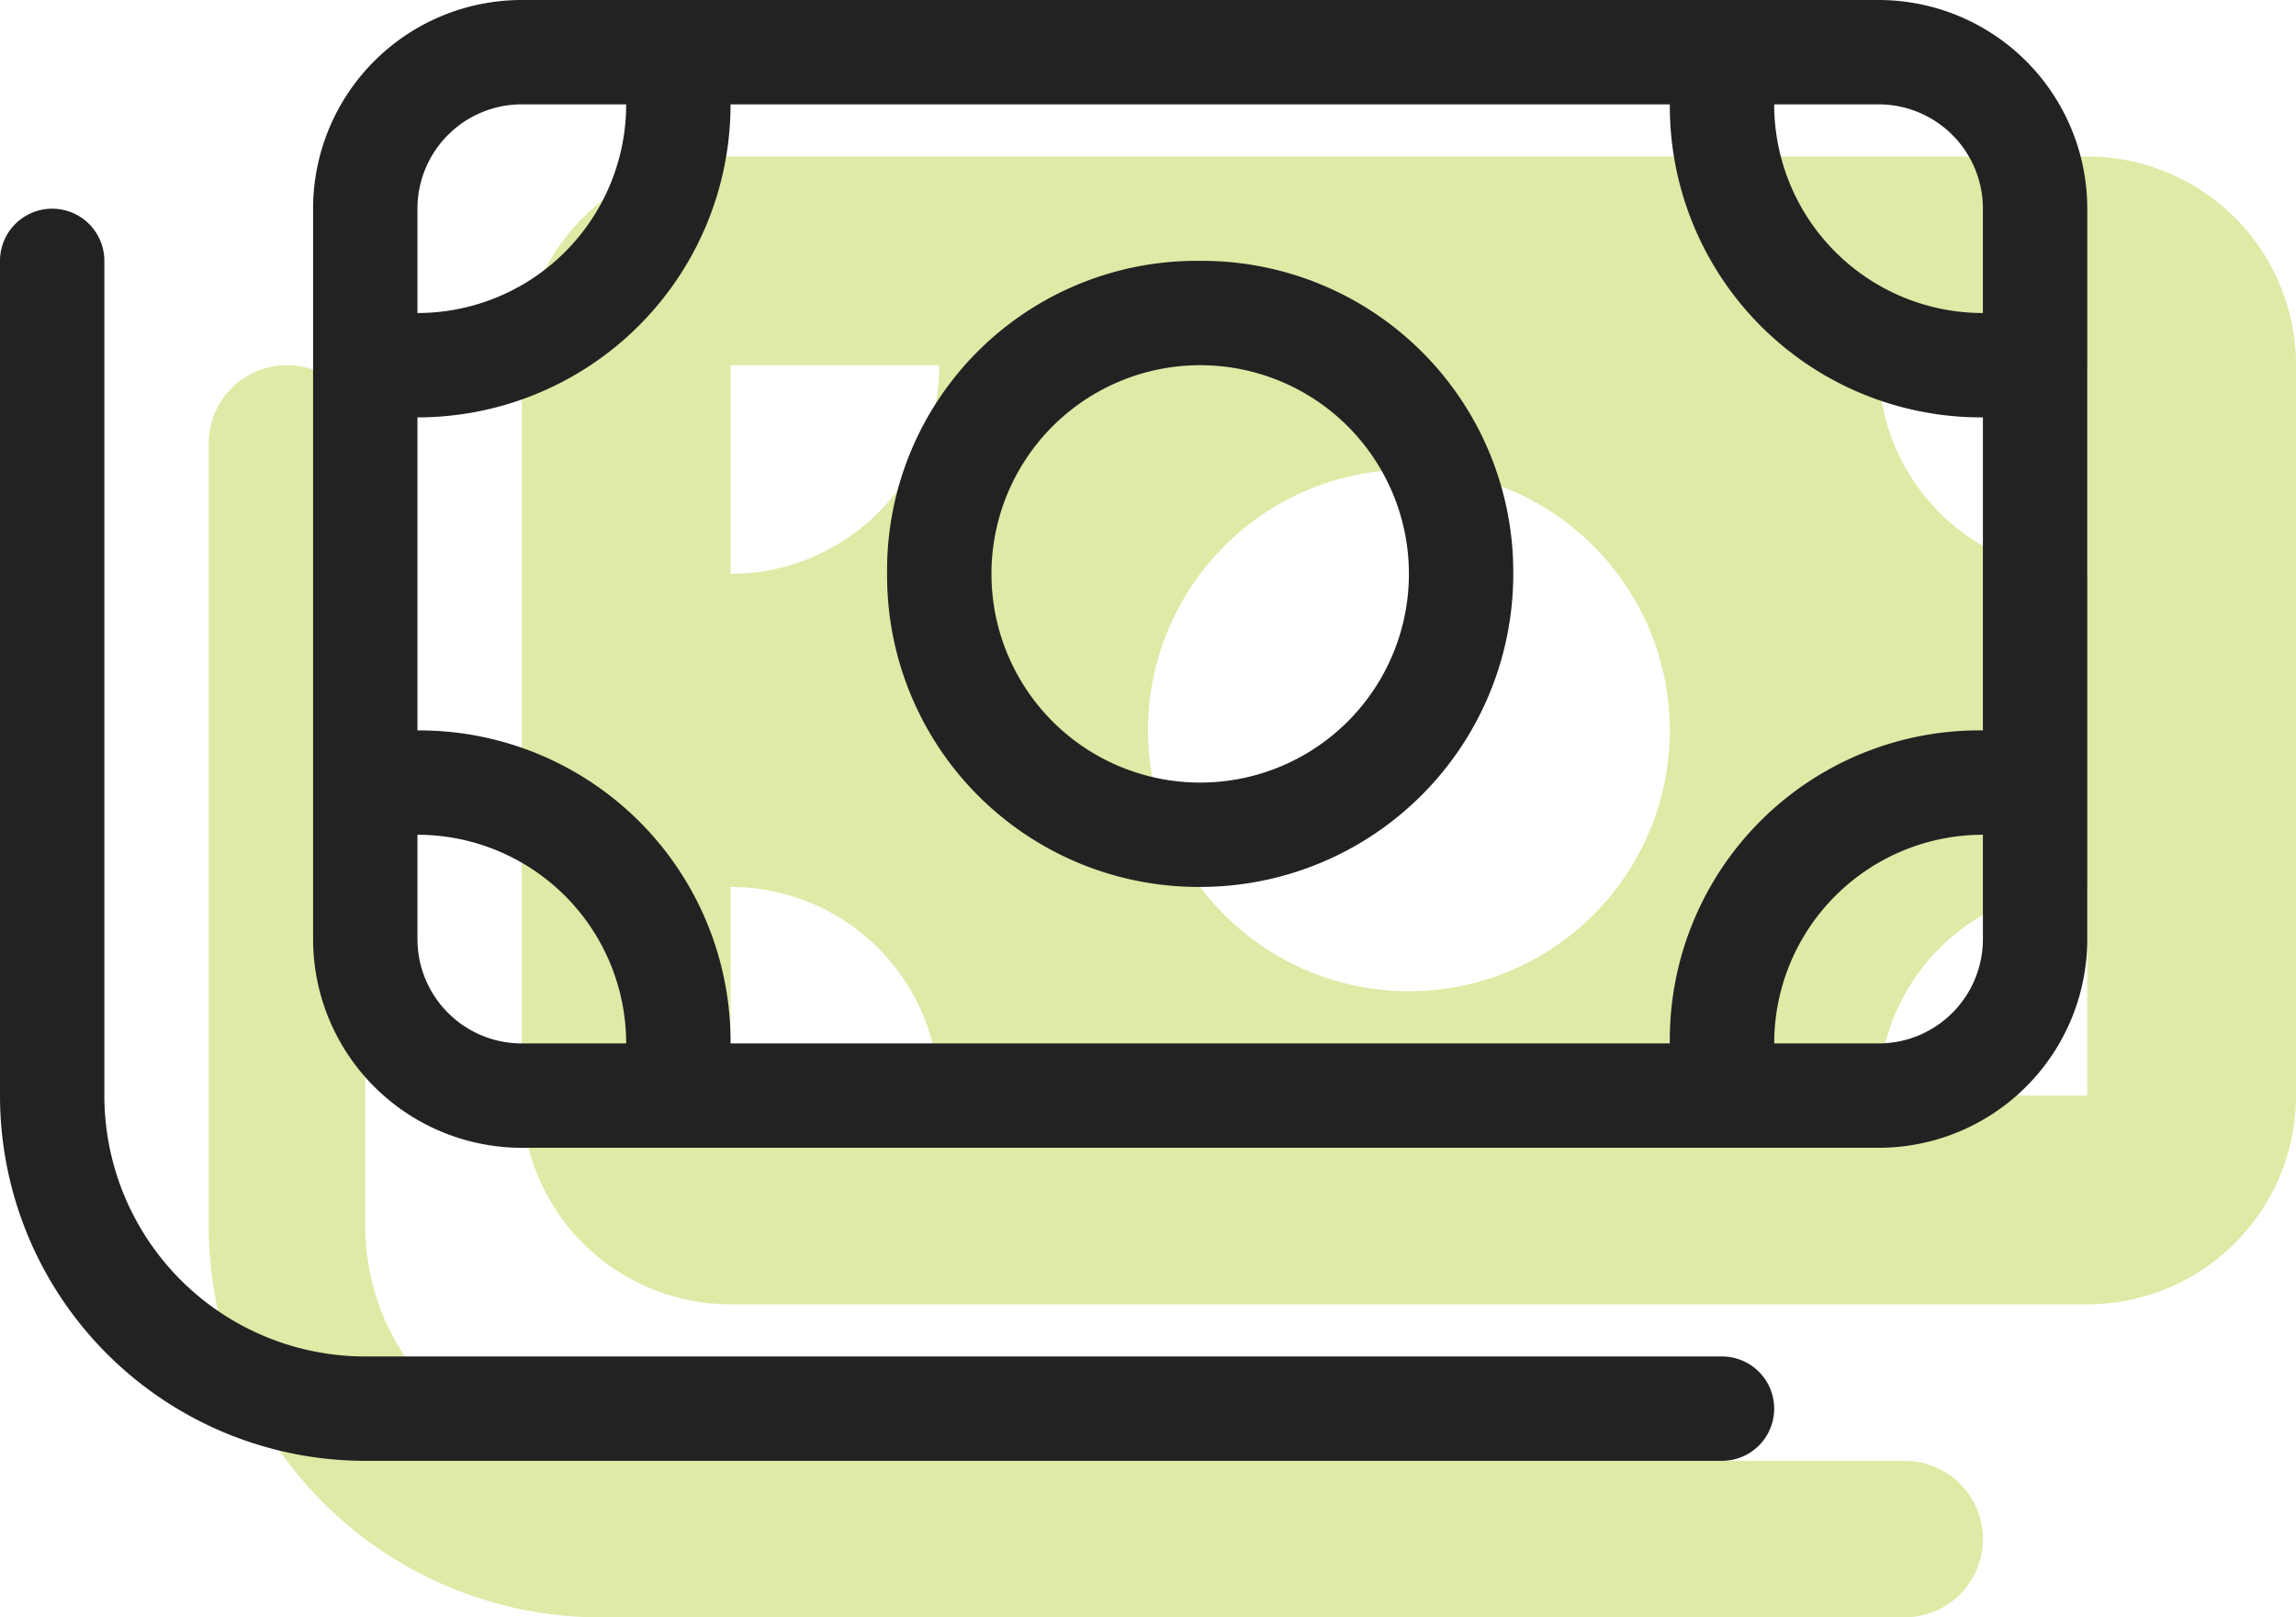 <svg xmlns="http://www.w3.org/2000/svg" width="44" height="31" viewBox="0 0 44 31">
  <g id="Group_48" data-name="Group 48" transform="translate(-1086 -304)">
    <path id="money-bills" d="M6-22a4,4,0,0,1,4-4H36a4,4,0,0,1,4,4V-8a4,4,0,0,1-4,4H10A4,4,0,0,1,6-8ZM10-8h4a4,4,0,0,0-4-4Zm0-14v4a4,4,0,0,0,4-4ZM36-12a4,4,0,0,0-4,4h4ZM32-22a4,4,0,0,0,4,4v-4Zm-9,2a5,5,0,0,0-5,5,5,5,0,0,0,5,5,5,5,0,0,0,5-5A5,5,0,0,0,23-20ZM3-5.5A4.5,4.5,0,0,0,7.5-1h25A1.5,1.5,0,0,1,34,.5,1.5,1.5,0,0,1,32.5,2H7.5A7.5,7.5,0,0,1,0-5.5v-15A1.5,1.5,0,0,1,1.5-22,1.5,1.5,0,0,1,3-20.5v15Z" transform="translate(1090 333)" fill="#e0e9a6"/>
    <path id="money-bills-2" data-name="money-bills" d="M17-15a5.931,5.931,0,0,1,6-6,5.966,5.966,0,0,1,6,6,6,6,0,0,1-6,6A5.966,5.966,0,0,1,17-15Zm6-4a4,4,0,0,0-4,4,4,4,0,0,0,4,4,4,4,0,0,0,4-4A4,4,0,0,0,23-19Zm13-7a4,4,0,0,1,4,4V-8a4,4,0,0,1-4,4H10A4,4,0,0,1,6-8V-22a4,4,0,0,1,4-4Zm0,2H34a4,4,0,0,0,4,4v-2A2,2,0,0,0,36-24ZM8-18v6a5.966,5.966,0,0,1,6,6H32a5.931,5.931,0,0,1,6-6v-6a5.966,5.966,0,0,1-6-6H14A6,6,0,0,1,8-18Zm0,8v2a2,2,0,0,0,2,2h2A4,4,0,0,0,8-10ZM36-6a2,2,0,0,0,2-2v-2a4,4,0,0,0-4,4ZM12-24H10a2,2,0,0,0-2,2v2A4,4,0,0,0,12-24ZM2-5A5,5,0,0,0,7,0H33a1,1,0,0,1,0,2H7A7,7,0,0,1,0-5V-21a1,1,0,0,1,1-1,1,1,0,0,1,1,1V-5Z" transform="translate(1086 330)" fill="#222"/>
  </g>
</svg>
